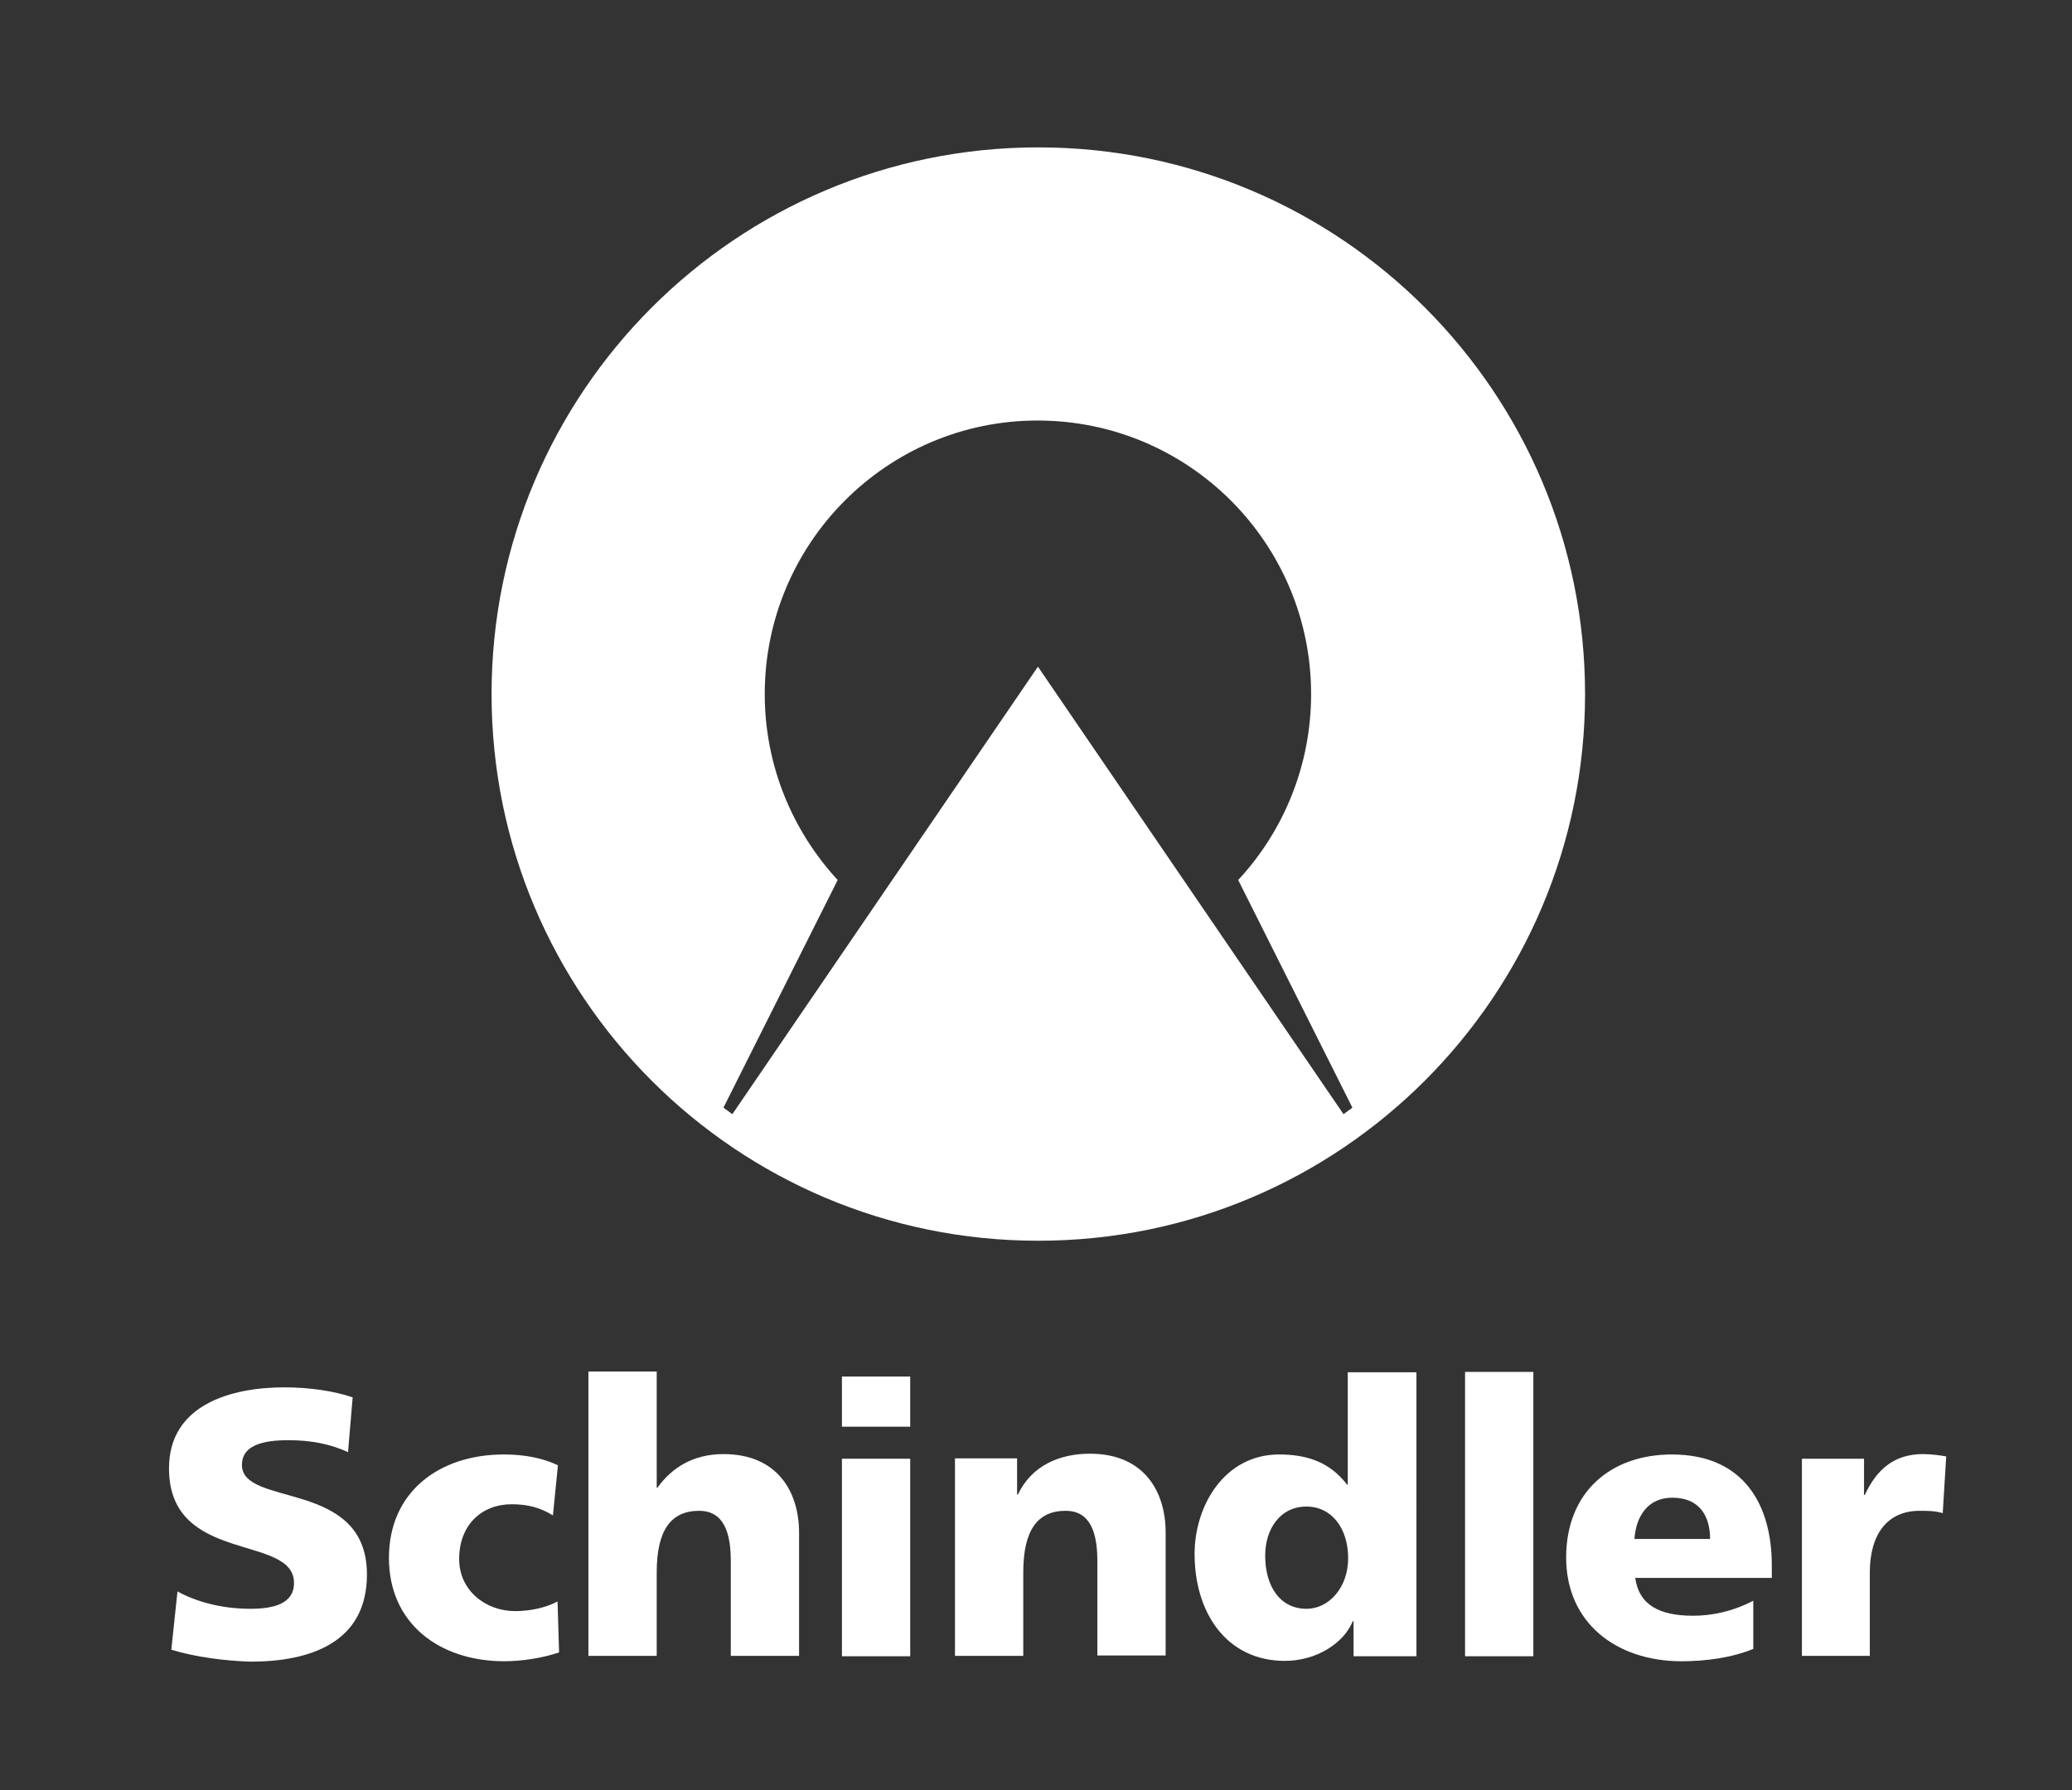 <?xml version="1.0" encoding="utf-8"?>
<!-- Generator: Adobe Illustrator 27.0.0, SVG Export Plug-In . SVG Version: 6.00 Build 0)  -->
<svg version="1.1" id="Ebene_1" xmlns="http://www.w3.org/2000/svg" xmlns:xlink="http://www.w3.org/1999/xlink" x="0px" y="0px"
	 viewBox="0 0 537 464" style="enable-background:new 0 0 537 464;" xml:space="preserve">
<rect x="0" y="0" width="537" height="464" fill="#333333" stroke="none"/>
<style type="text/css">
	.st0{fill:#FFFFFF;}
</style>
<g>
	<g>
		<path class="st0" d="M44.4,427.6l1.6-15.1c4.7,2.6,11.3,4.5,18.9,4.5c5.8,0,11.3-1.2,11.3-6.7c0-12.8-32.4-4.7-32.4-29.7
			c0-16.5,16.1-21,29.9-21c6.6,0,13.1,1,17.7,2.6l-1.2,14.2c-4.7-2.2-10-3.1-15.2-3.1c-4.6,0-12.3,0.4-12.3,6.4
			c0,11.1,32.4,3.6,32.4,28.4c0,17.8-14.9,22.6-30.2,22.6C58.4,430.5,50.5,429.5,44.4,427.6"/>
		<path class="st0" d="M100.8,403.8c0-17,12.9-26.8,29.8-26.8c5.3,0,10,0.9,14,2.8l-1.3,13c-3.2-2-6.5-2.9-10.7-2.9
			c-7.7,0-13.6,5.3-13.6,14.2c0,8.2,6.9,13.5,14.5,13.5c4,0,8-0.9,11-2.5l0.4,13.2c-4.4,1.5-9.7,2.3-14.4,2.3
			C113.7,430.5,100.8,420.7,100.8,403.8"/>
		<path class="st0" d="M189.4,429.3v-24.8c0-9.6-3.3-12.9-8.2-12.9c-7.3,0-11,5-11,16v21.6h-17.7v-73.7h17.7v30.1h0.2
			c3.8-5.3,9.4-8.7,17.1-8.7c14,0,19.6,9.8,19.6,20.4v31.9H189.4z"/>
		<path class="st0" d="M218.2,378.1h17.7v51.2h-17.7V378.1z M218.2,356.8h17.7v13h-17.7V356.8z"/>
		<path class="st0" d="M284.4,429.3v-24.8c0-9.6-3.3-12.9-8.2-12.9c-7.3,0-11,5-11,16v21.6h-17.7v-51.2h16.1v9.4h0.2
			c3.5-7.4,10.6-10.6,18.7-10.6c14,0,19.6,9.8,19.6,20.4v31.9H284.4z"/>
		<path class="st0" d="M367.1,429.3h-16.3v-9.1h-0.2c-2.3,5.7-9.4,10.3-17.6,10.3c-15.2,0-23.4-12.6-23.4-27.7
			c0-12.6,7.8-25.8,21.9-25.8c7.1,0,13.1,1.9,17.6,7.8h0.2v-29.1h17.8V429.3z M327.9,403.2c0,8.2,4,13.8,10.7,13.8
			c5.9,0,10.8-5.6,10.8-13.1c0-7.8-4.3-13.4-10.8-13.4C331.7,390.5,327.9,396.4,327.9,403.2"/>
		<rect x="379.7" y="355.6" class="st0" width="17.7" height="73.7"/>
		<path class="st0" d="M405.9,403.7c0-16.9,11.5-26.7,27.4-26.7c19,0,25.9,13.5,25.9,28.7v3.3h-35.4c1,7.1,6.4,9.8,15,9.8
			c4.8,0,10.3-1.1,15.6-3.9v12.5c-5.7,2.3-12.2,3.2-18.8,3.2C418.8,430.5,405.9,420.6,405.9,403.7 M423.6,398.9h19.6
			c0-5.9-2.7-10.7-9.8-10.7C427.1,388.2,424,393,423.6,398.9"/>
		<path class="st0" d="M467,429.3v-51.2h16.1v9.4h0.2c3-6.5,7.5-10.6,15.1-10.6c2,0,4.2,0.3,6,0.6l-0.9,14.7c-2-0.6-3.9-0.6-6-0.6
			c-8.3,0-12.9,6-12.9,16v21.6H467z"/>
		<path class="st0" d="M198.2,179.9c0,18.6,7.2,35.5,18.9,48.2l-29.6,59c0.8,0.6,1.6,1.2,2.3,1.7l79.2-116l79.2,116
			c0.8-0.6,1.6-1.2,2.3-1.7l-29.6-59c11.7-12.6,18.9-29.6,18.9-48.2c0-39.1-31.7-70.9-70.9-70.9C229.9,109,198.2,140.8,198.2,179.9
			 M127.4,179.9c0-78.3,63.5-141.7,141.7-141.7c78.3,0,141.7,63.5,141.7,141.7c0,78.3-63.5,141.7-141.7,141.7
			C190.8,321.6,127.4,258.2,127.4,179.9"/>
	</g>
</g>
</svg>
